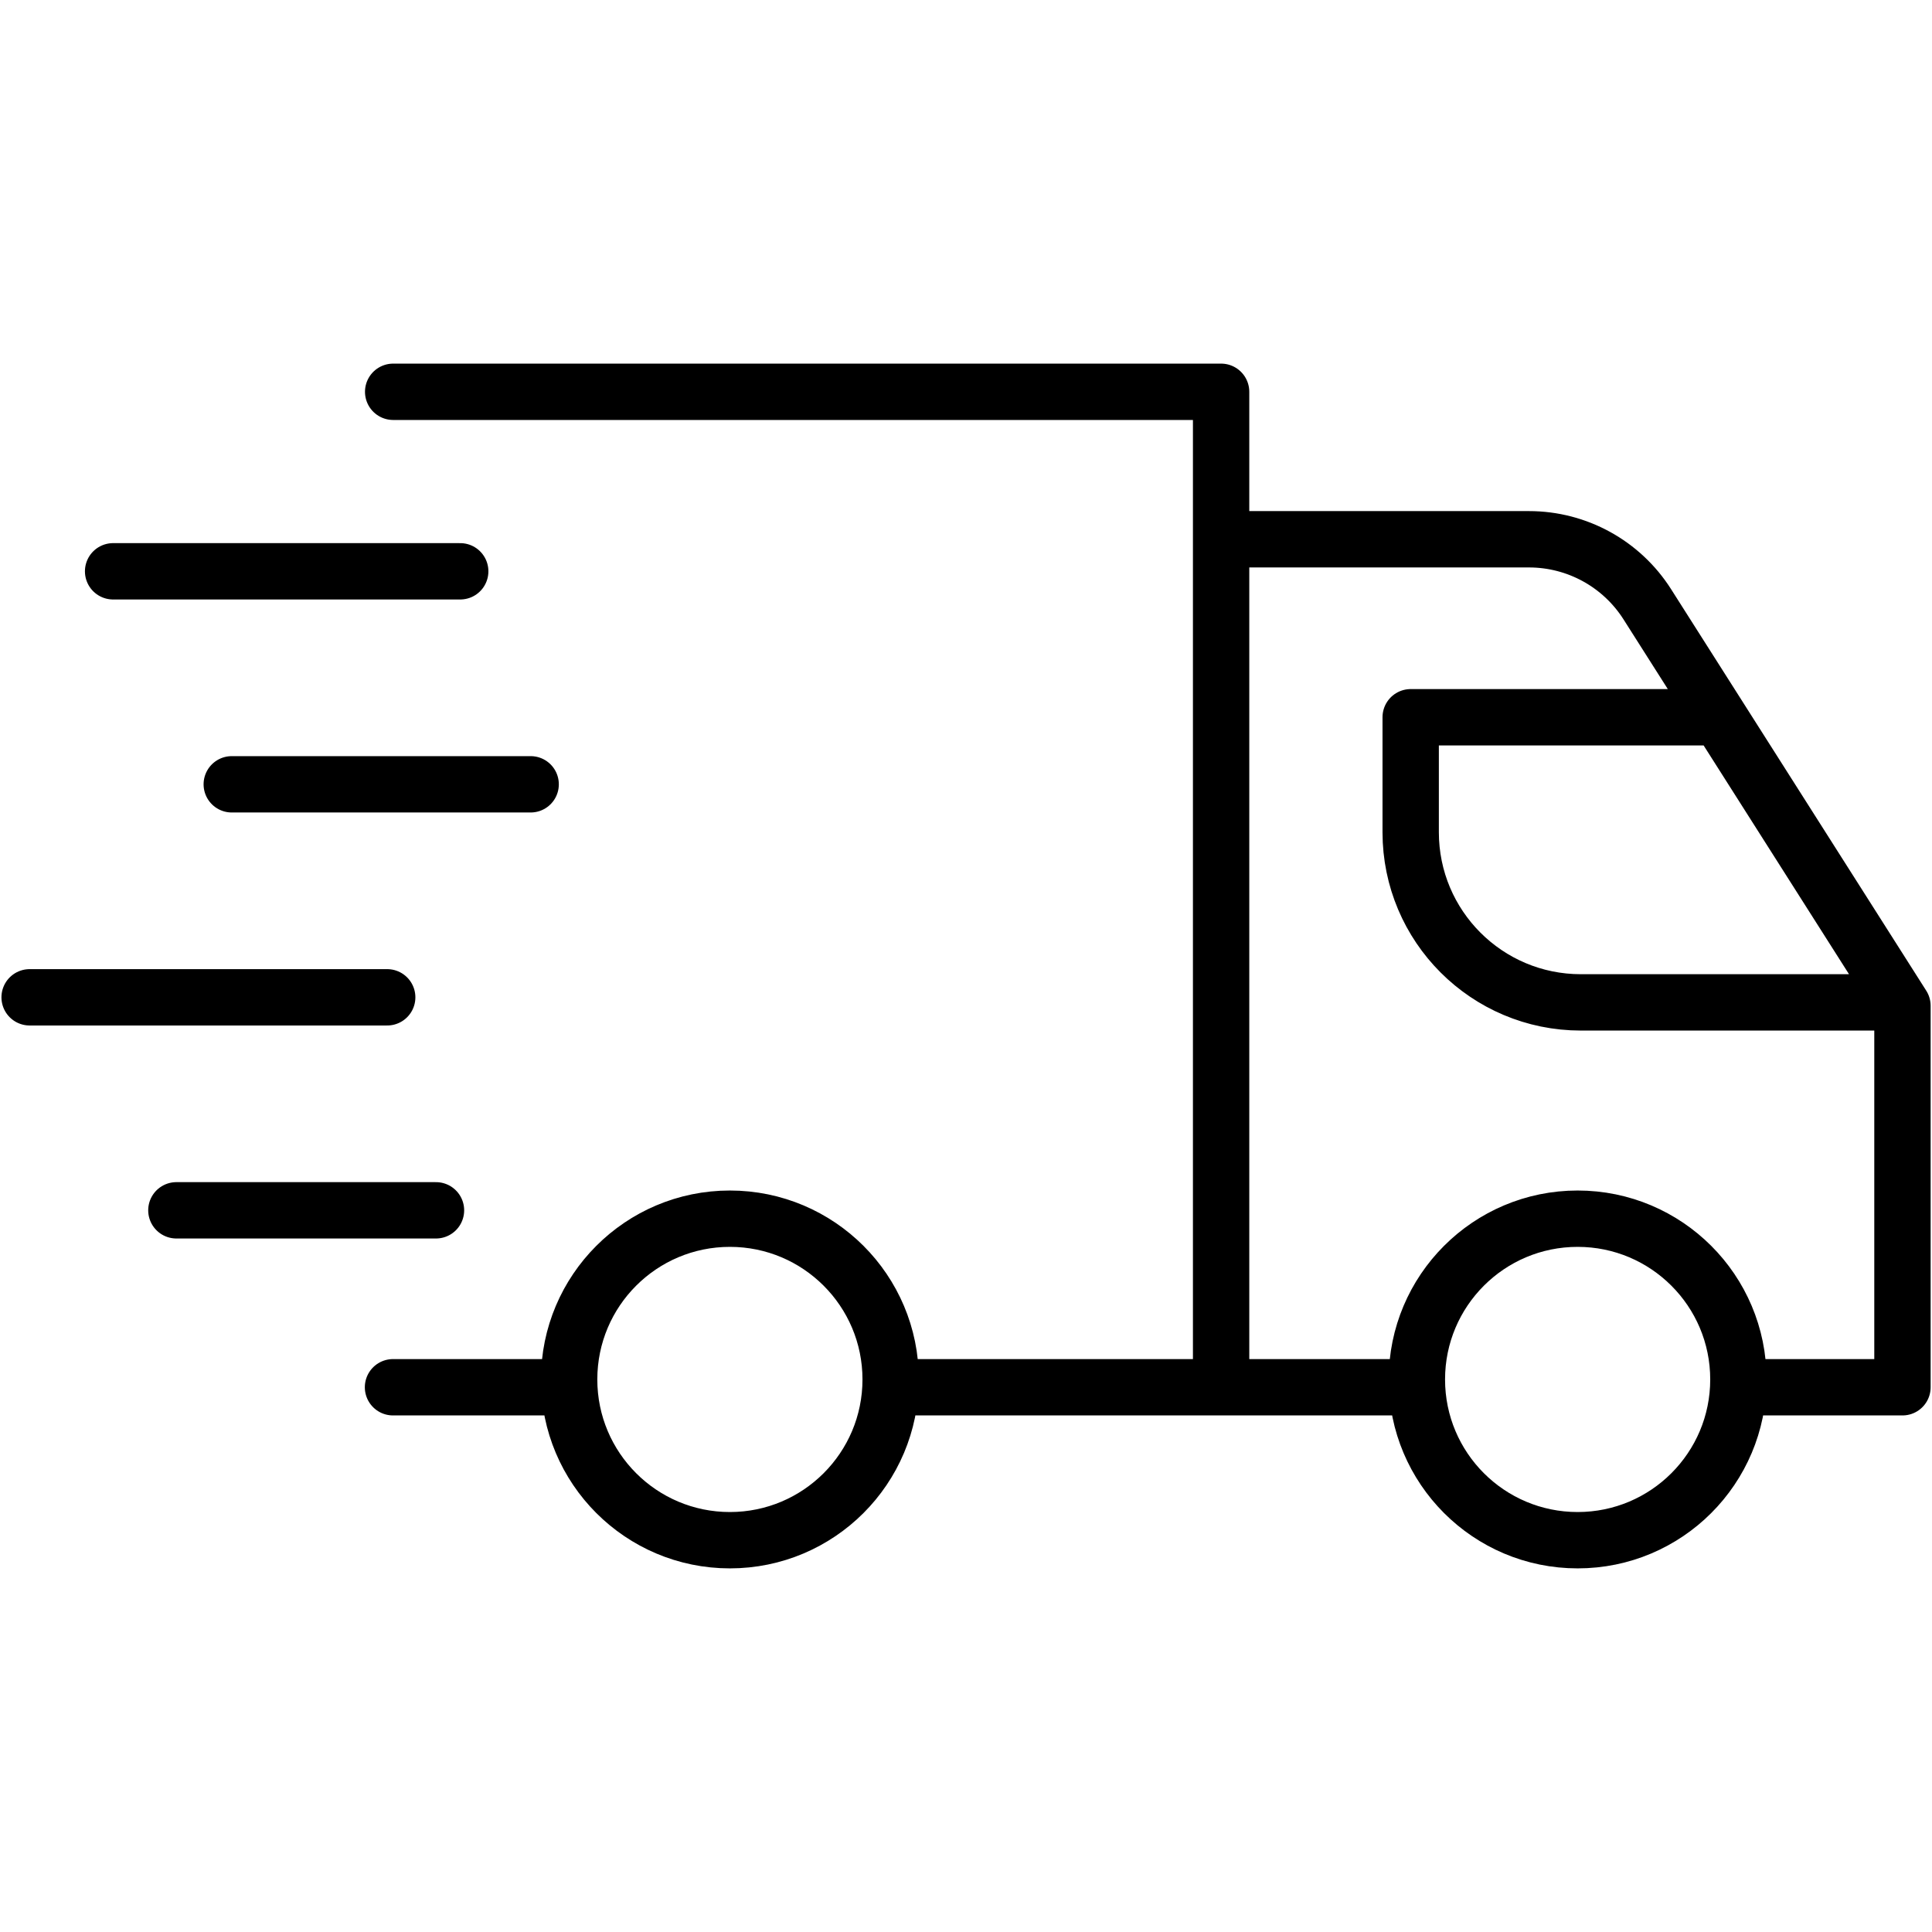<svg viewBox="0 0 240 240" xmlns="http://www.w3.org/2000/svg" data-name="Ebene 1" id="Ebene_1">
  <defs>
    <style>
      .cls-1 {
        fill: none;
        stroke: #000;
        stroke-linecap: round;
        stroke-linejoin: round;
        stroke-width: 7px;
      }
    </style>
  </defs>
  <path d="M48.84,48.67h102.85v123.66M70.69,172.33h-21.87M175.43,172.33h-63.24M216.48,172.33h19.85v-47.39l-31.7-49.88c-3.19-5.02-8.73-8.07-14.69-8.07h-37.61M212.41,89.1h-37.17v14.28c0,11.68,9.46,21.14,21.14,21.14h37.87M14.05,70.97h43.12M28.79,97.43h37.13M21.91,150.35h32.25M3.68,123.89h44.42M195.98,151.39c-11.03,0-19.97,8.94-19.97,19.97s8.94,19.97,19.97,19.97,19.97-8.94,19.97-19.97-8.94-19.97-19.97-19.97ZM90.67,151.39c-11.03,0-19.97,8.94-19.97,19.97s8.94,19.97,19.97,19.97,19.97-8.94,19.97-19.97-8.94-19.97-19.97-19.97Z" class="cls-1"></path>
</svg>